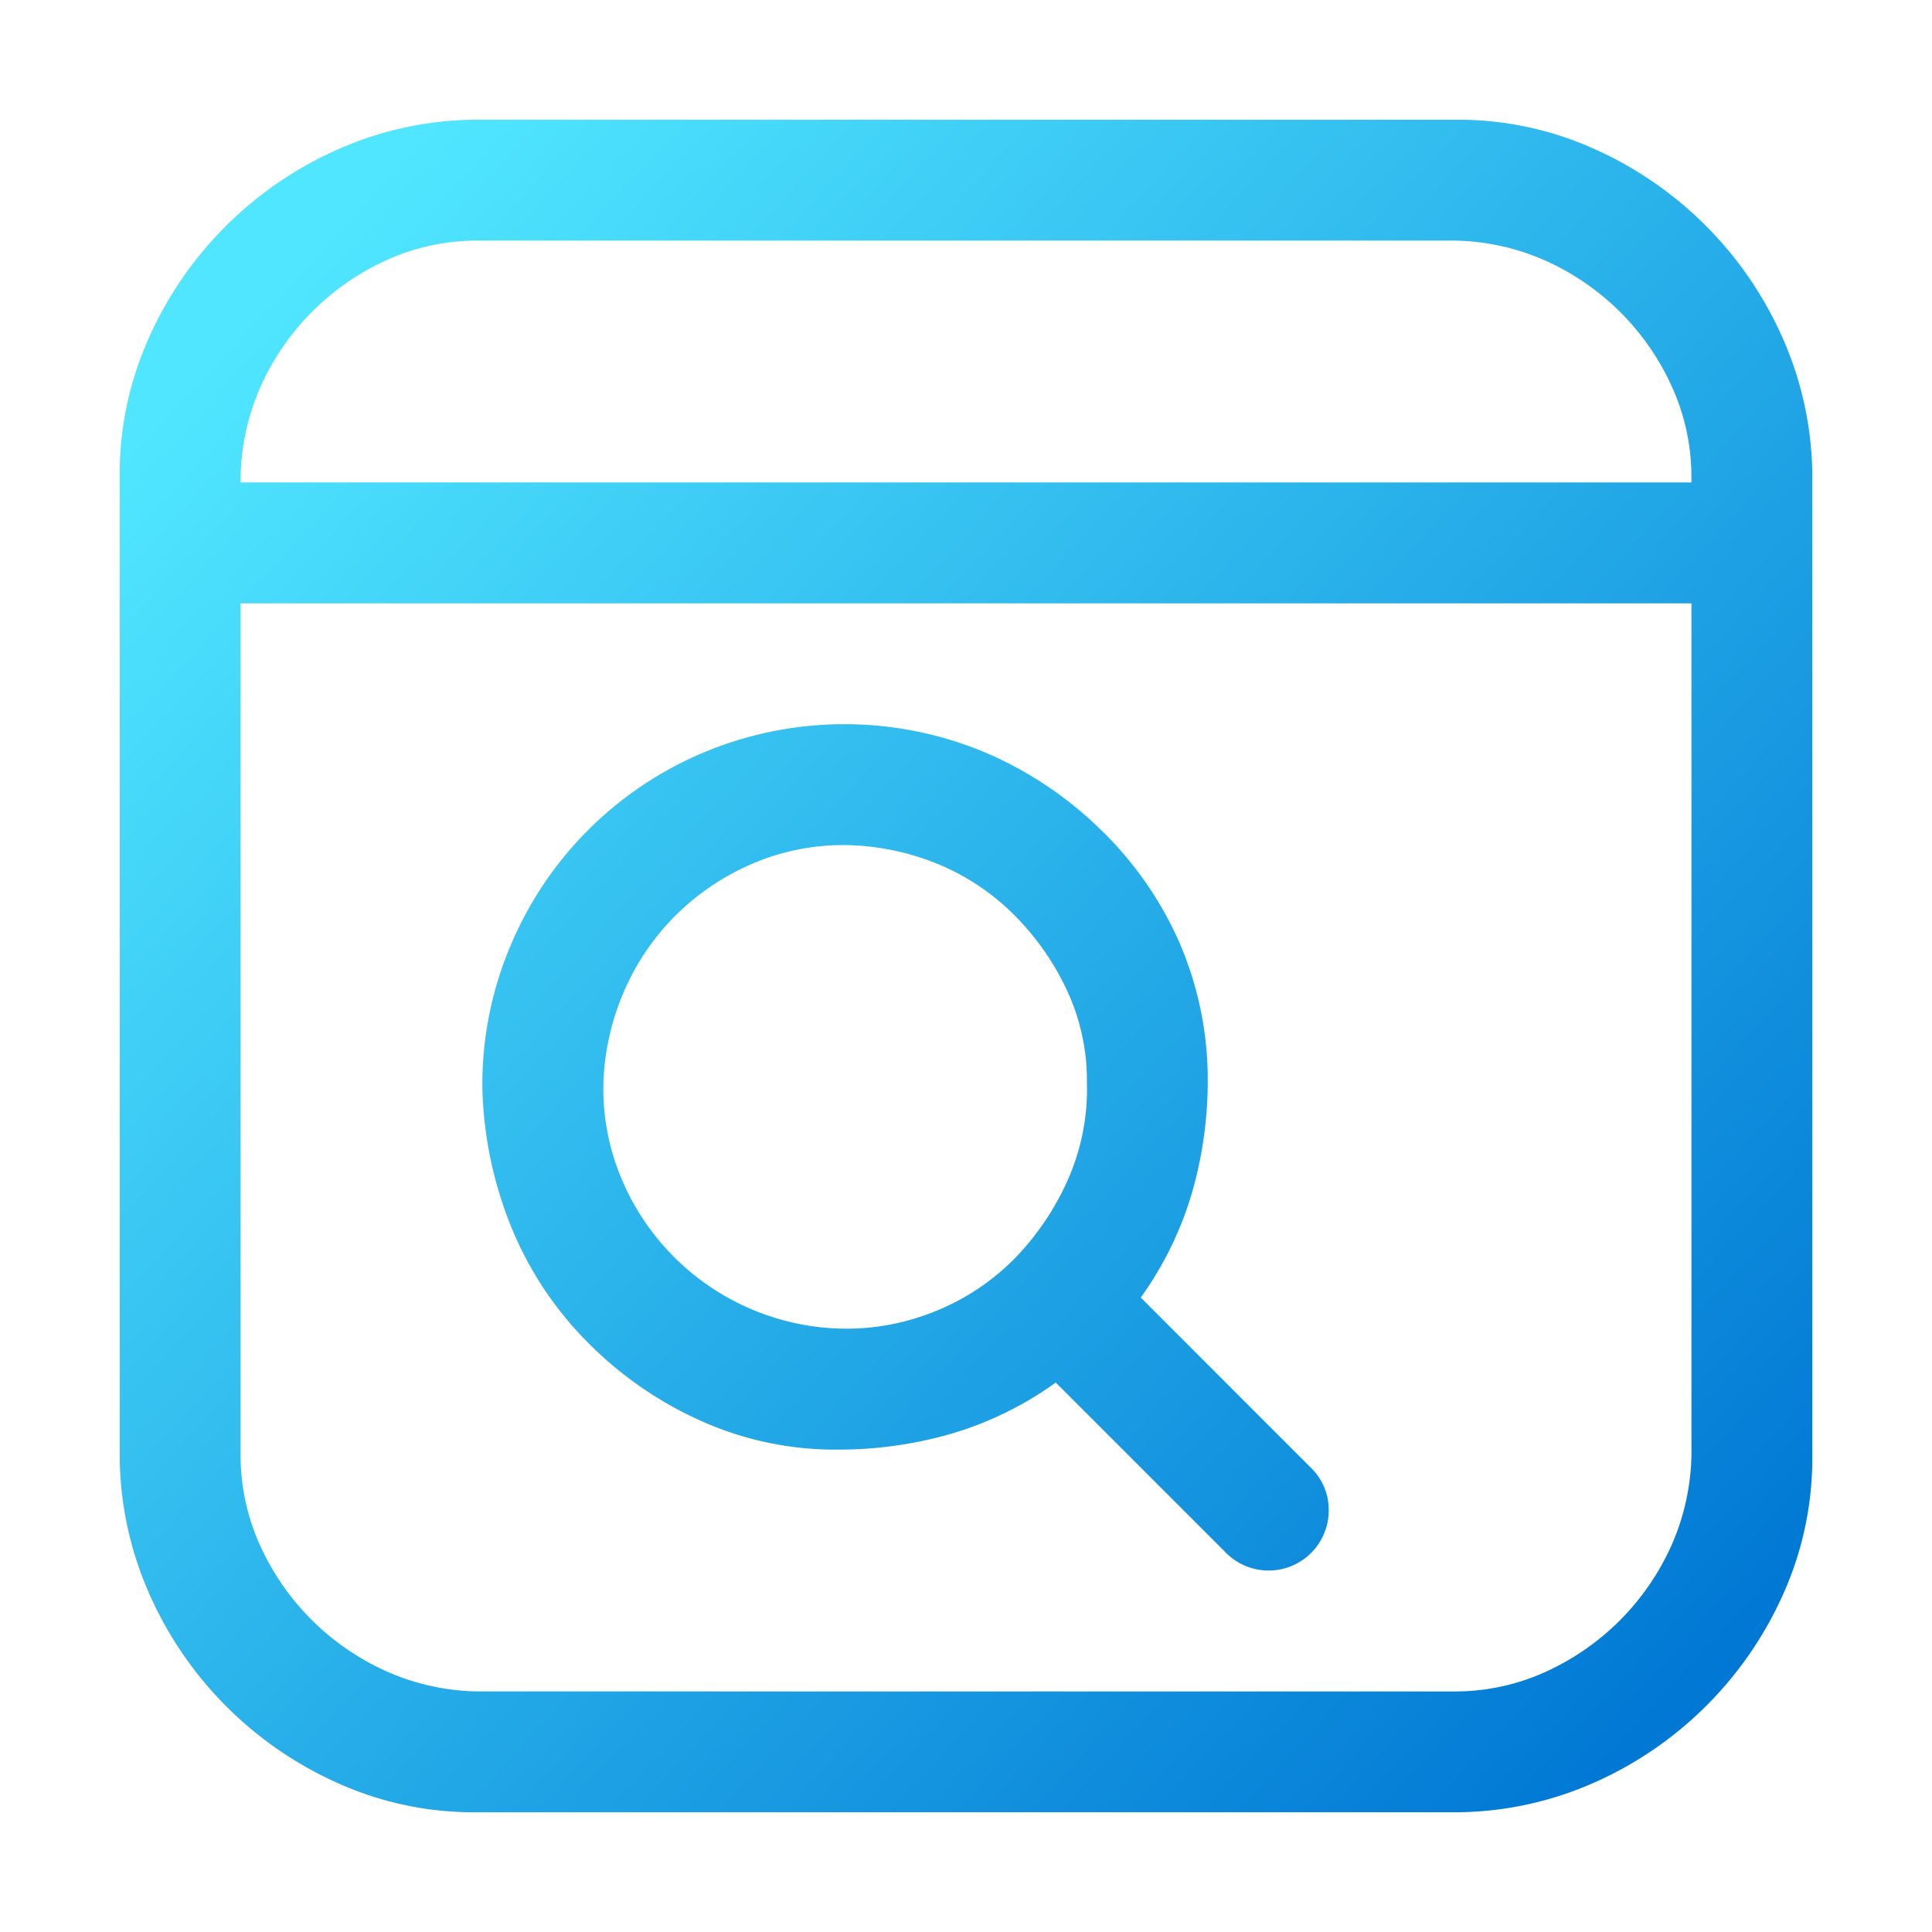 <svg xmlns="http://www.w3.org/2000/svg" xmlns:xlink="http://www.w3.org/1999/xlink" width="111" height="111" viewBox="0 0 111 111"><rect x="0" y="0" width="111" height="111" fill="#333333" stroke="none"/><defs><linearGradient id="a" y1="0.197" x2="0.868" y2="1" gradientUnits="objectBoundingBox"><stop offset="0" stop-color="#50e6ff"/><stop offset="1" stop-color="#0078d4"/></linearGradient><clipPath id="b"><rect width="97.247" height="97.243" fill="url(#a)"/></clipPath><clipPath id="e"><rect width="111" height="111"/></clipPath></defs><g id="d" clip-path="url(#e)"><rect width="111" height="111" fill="#fff"/><g transform="translate(6.877 6.879)" style="isolation:isolate"><g transform="translate(0 0)" clip-path="url(#b)"><path d="M76.843,0A18.982,18.982,0,0,1,84.6,1.626,21.329,21.329,0,0,1,95.563,12.588,19.814,19.814,0,0,1,97.247,20.4V76.838A19.068,19.068,0,0,1,95.621,84.6,21.356,21.356,0,0,1,84.655,95.563a19.775,19.775,0,0,1-7.813,1.679H20.4a18.982,18.982,0,0,1-7.759-1.626A21.329,21.329,0,0,1,1.684,84.655,19.813,19.813,0,0,1,0,76.838V20.4a19,19,0,0,1,1.63-7.763A21.329,21.329,0,0,1,12.592,1.679,19.774,19.774,0,0,1,20.4,0ZM20.569,6.944a12.55,12.55,0,0,0-5.158,1.087,14.466,14.466,0,0,0-7.327,7.323,13.432,13.432,0,0,0-1.14,5.211v.272H90.3v-.272a12.531,12.531,0,0,0-1.087-5.154,14.453,14.453,0,0,0-7.327-7.327,13.325,13.325,0,0,0-5.211-1.14ZM76.678,90.3a12.55,12.55,0,0,0,5.158-1.087,14.466,14.466,0,0,0,7.327-7.323,13.432,13.432,0,0,0,1.14-5.211V27.785H6.944V76.678a12.531,12.531,0,0,0,1.087,5.154,14.453,14.453,0,0,0,7.327,7.327,13.342,13.342,0,0,0,5.211,1.14ZM69.462,79.88a3.452,3.452,0,0,1-5.915,2.441l-9.768-9.768a19.88,19.88,0,0,1-5.969,2.931,23.3,23.3,0,0,1-6.565.922,18.828,18.828,0,0,1-7.924-1.684,21.518,21.518,0,0,1-6.512-4.557,20.212,20.212,0,0,1-4.343-6.623,22.6,22.6,0,0,1-1.63-7.973,20.415,20.415,0,0,1,1.63-8.142A20.724,20.724,0,0,1,33.539,36.359,20.941,20.941,0,0,1,49.6,36.3a21.613,21.613,0,0,1,6.672,4.4,20.562,20.562,0,0,1,4.561,6.458,19.844,19.844,0,0,1,1.679,7.977,23.132,23.132,0,0,1-.922,6.565,19.868,19.868,0,0,1-2.927,5.969l9.764,9.768a3.334,3.334,0,0,1,1.033,2.445M55.57,55.57V55.3a12.251,12.251,0,0,0-1.14-5.265,15.156,15.156,0,0,0-3.038-4.343A13.385,13.385,0,0,0,47,42.76a14.551,14.551,0,0,0-5.318-1.087,13.3,13.3,0,0,0-5.372,1.087,14.163,14.163,0,0,0-4.4,2.984,13.956,13.956,0,0,0-2.984,4.45,14.294,14.294,0,0,0-1.14,5.376,13.33,13.33,0,0,0,1.087,5.372,14.054,14.054,0,0,0,12.806,8.517,13.557,13.557,0,0,0,5.372-1.083,13.391,13.391,0,0,0,4.4-2.984,15.451,15.451,0,0,0,2.984-4.4,12.881,12.881,0,0,0,1.14-5.425" transform="translate(0 0)" fill="url(#a)"/></g></g></g></svg>